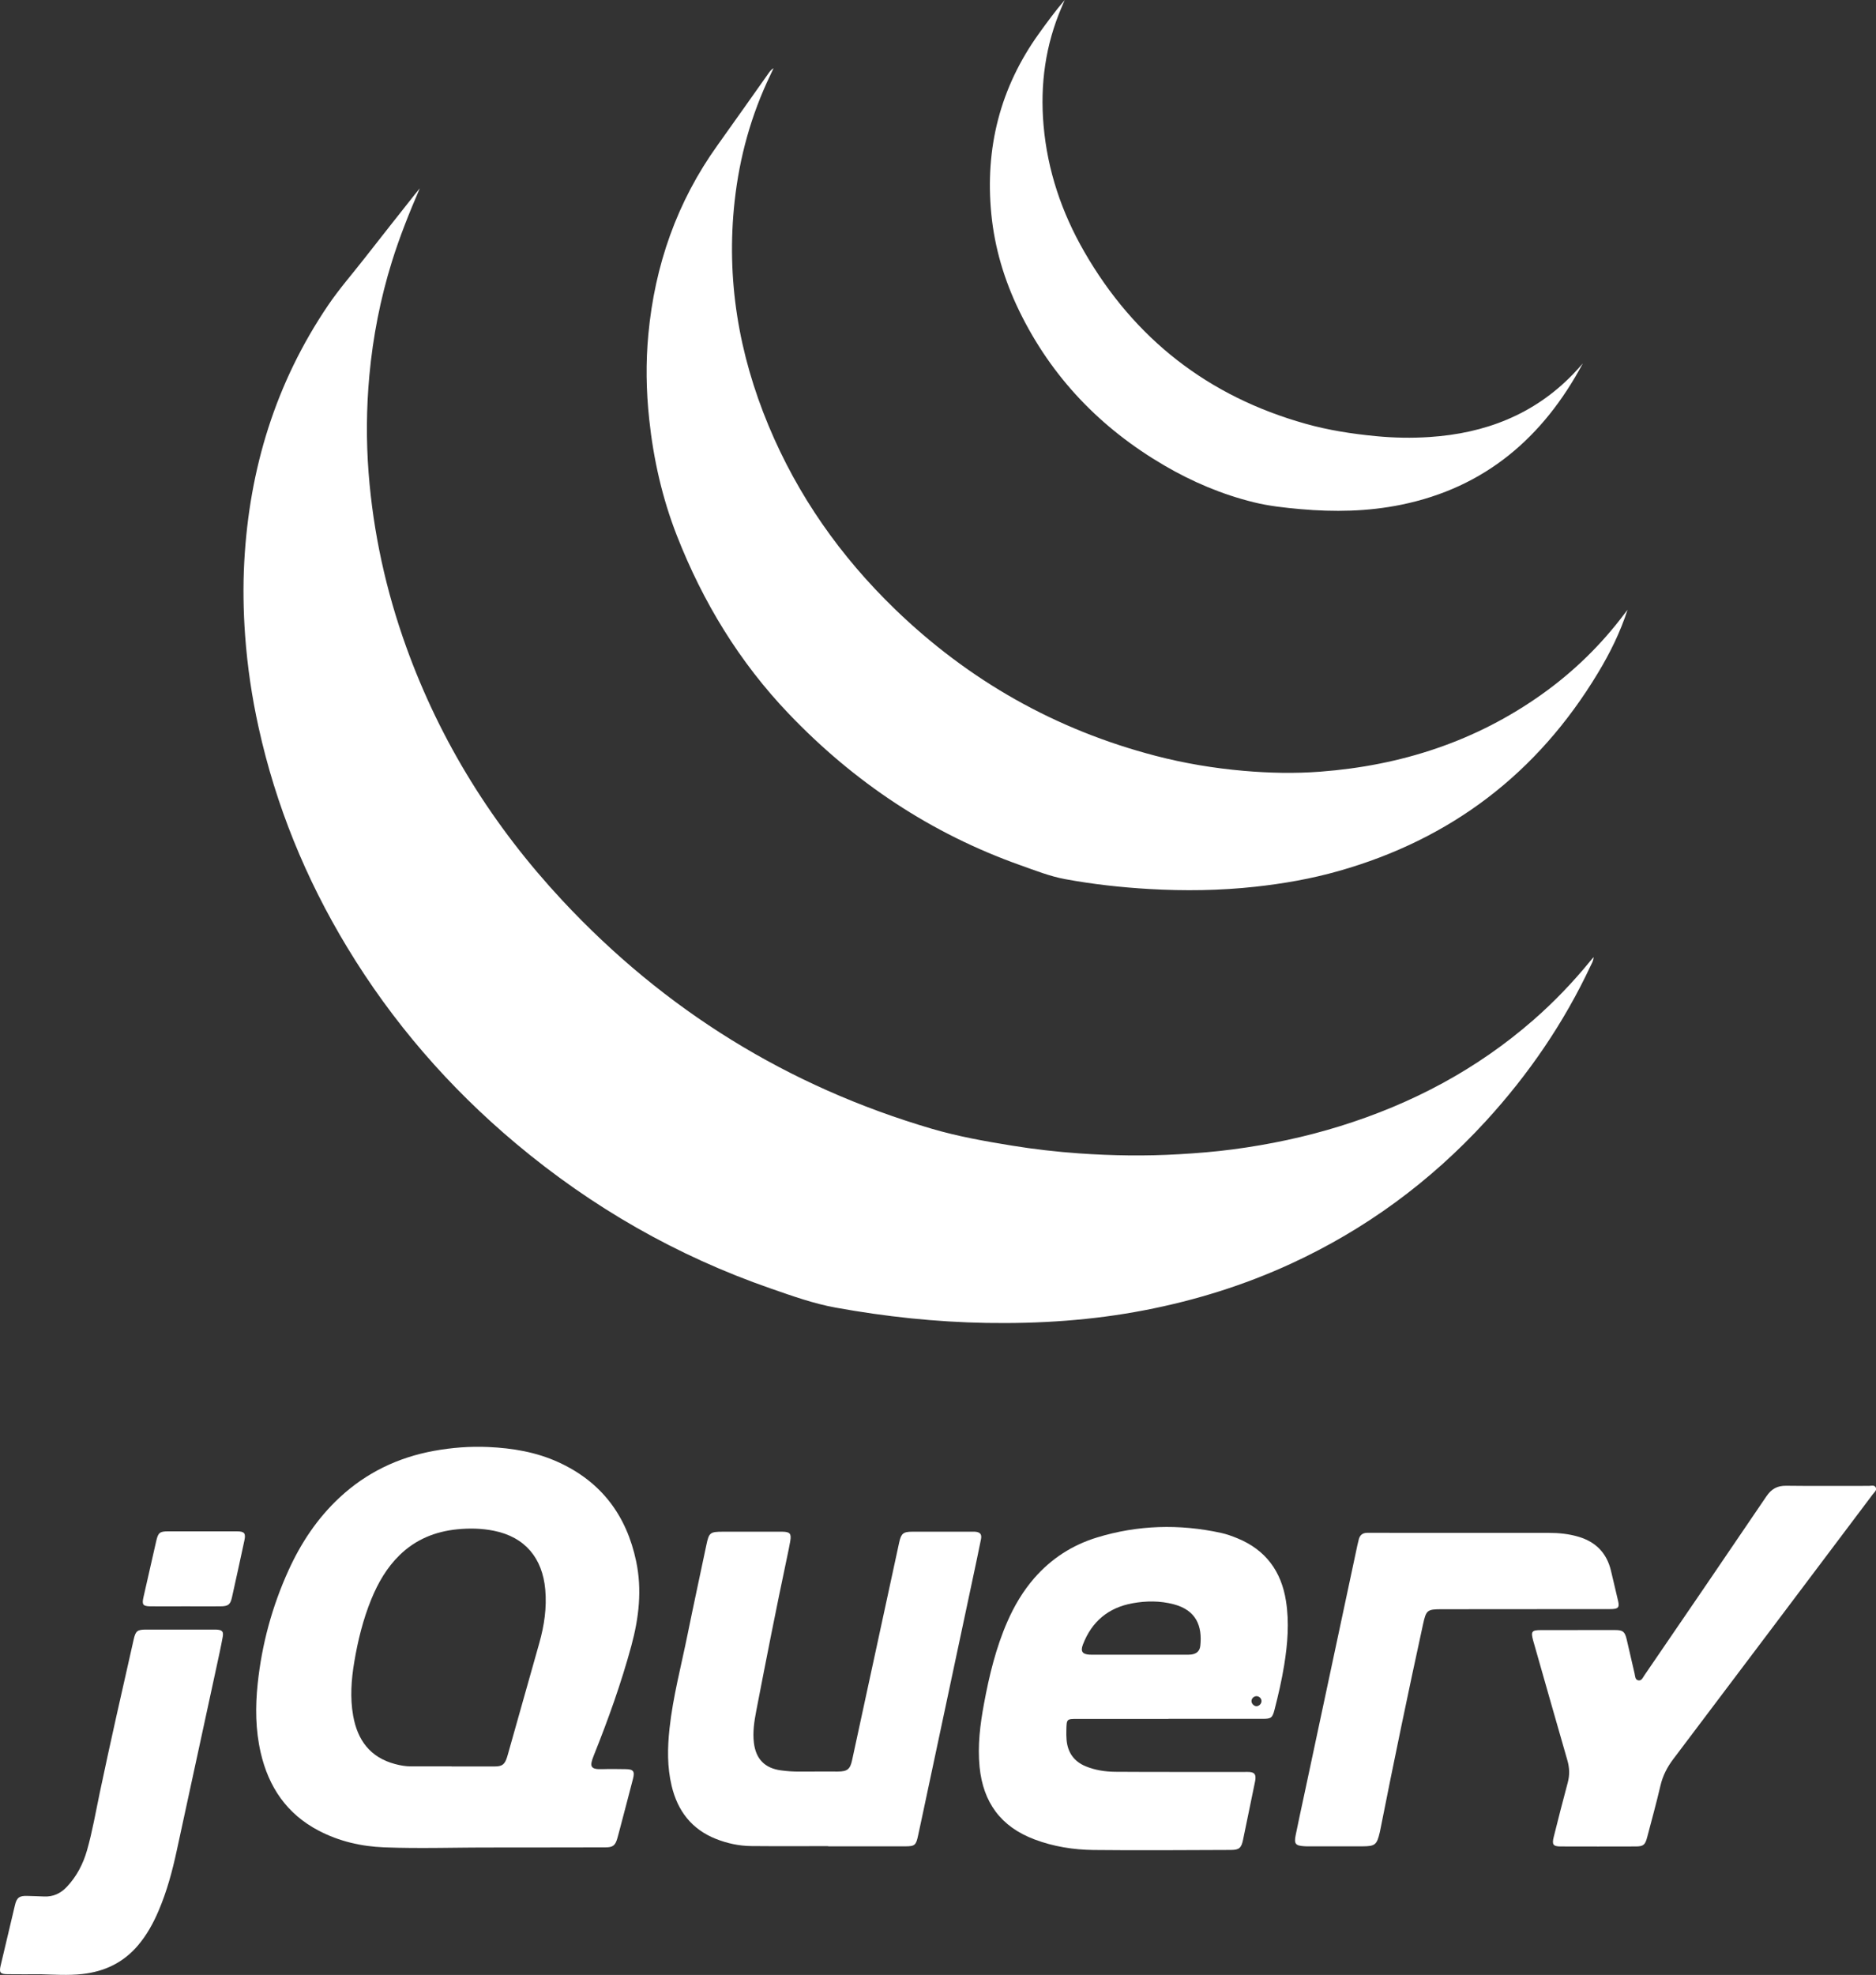 <?xml version="1.0" encoding="UTF-8"?>
<svg id="jquery" xmlns="http://www.w3.org/2000/svg" viewBox="0 0 468.47 493">
  <rect x="0" y="0" width="468.47" height="493" fill="#333333" stroke="none"/>
  <defs>
    <style>
      .cls-1 {
        fill: #fff;
      }
    </style>
  </defs>
  <path class="cls-1" d="M104.81,47.06c-2.61,6.05-5.03,12.09-6.97,18.33-2.87,9.24-4.71,18.67-5.6,28.31-.75,8.14-.82,16.27-.19,24.4,1.16,14.87,4.33,29.32,9.38,43.36,8.57,23.82,21.76,44.82,38.97,63.29,25.55,27.4,56.31,46.45,92.28,57.02,6.54,1.92,13.24,3.11,19.96,4.2,5.58,.91,11.2,1.55,16.84,1.95,8.3,.58,16.61,.7,24.93,.21,4.5-.26,8.98-.62,13.44-1.21,9.11-1.2,18.07-3.09,26.85-5.82,17.87-5.56,34.08-14.13,48.22-26.48,5.15-4.5,9.86-9.41,14.18-14.7,.21-.26,.43-.52,.85-1.01-.05,.98-.44,1.54-.71,2.11-6.72,14.35-15.57,27.26-26.26,38.91-13.84,15.08-30.03,26.98-48.64,35.54-11.69,5.38-23.89,9.16-36.52,11.6-13.04,2.52-26.2,3.39-39.45,3.17-12.67-.22-25.22-1.56-37.68-3.82-5.59-1.01-10.91-2.93-16.24-4.78-23.44-8.13-44.62-20.25-63.62-36.19-16.74-14.04-30.87-30.34-42.18-49.05-10.33-17.08-17.78-35.34-22.08-54.85-1.67-7.56-2.8-15.2-3.36-22.94-.44-6.12-.54-12.25-.21-18.36,1.25-23.21,7.83-44.7,20.93-64.04,2.79-4.11,6.08-7.86,9.13-11.77,4.16-5.33,8.36-10.62,12.55-15.93,.39-.49,.79-.97,1.19-1.46Z"/>
  <path class="cls-1" d="M406.43,152.2c-1.81,5.61-4.39,10.83-7.41,15.82-15.06,24.99-36.65,41.46-64.72,49.41-6.84,1.94-13.81,3.16-20.88,3.93-8.81,.96-17.64,1.07-26.47,.56-7.03-.41-14.04-1.18-20.96-2.46-3.86-.71-7.53-2.18-11.23-3.49-22.29-7.92-41.4-20.66-57.74-37.74-12.41-12.97-21.51-27.95-28.01-44.57-3.65-9.34-5.84-19.07-6.9-29.06-.75-7.03-.87-14.07-.21-21.1,1.61-17.26,7.13-33.1,17.28-47.25,4.27-5.96,8.49-11.97,12.73-17.95,.33-.47,.66-.93,1.26-1.27-.27,.57-.53,1.14-.8,1.7-4.8,9.98-7.71,20.5-8.92,31.5-2.14,19.45,1,38.1,8.49,56.07,7.28,17.47,17.97,32.63,31.54,45.76,18.49,17.88,40.17,30.12,65.07,36.61,7.21,1.88,14.54,3.1,21.97,3.75,6.41,.56,12.81,.7,19.21,.21,20.15-1.53,38.77-7.54,55.34-19.34,7.92-5.64,14.8-12.35,20.63-20.13,.24-.32,.49-.63,.73-.95Z"/>
  <path class="cls-1" d="M123.28,461.2c-9.13-.05-18.26,.31-27.38-.05-5.7-.23-11.2-1.49-16.31-4.16-7.96-4.16-12.51-10.88-14.49-19.48-1.31-5.69-1.36-11.45-.75-17.22,1.04-9.84,3.6-19.27,7.69-28.27,3.11-6.85,7.21-13.02,12.75-18.18,6.69-6.23,14.6-10.02,23.56-11.66,4.5-.82,9.05-1.17,13.61-.96,6.03,.27,11.94,1.26,17.48,3.79,10.73,4.89,17.02,13.31,19.42,24.73,1.5,7.12,.69,14.11-1.19,21.06-2.54,9.37-5.81,18.49-9.42,27.49-1.08,2.7-.82,3.45,2.21,3.34,1.9-.07,3.81-.02,5.72,0,1.98,.02,2.38,.51,1.89,2.42-1.15,4.47-2.34,8.93-3.51,13.39-.13,.5-.26,1.01-.41,1.5-.52,1.76-1.1,2.22-2.98,2.22-6.58,.02-13.17,.02-19.75,.03-2.71,0-5.43,0-8.14,0Zm-10.5-20.26v.02c3.58,0,7.16,.01,10.74,0,1.91,0,2.53-.51,3.11-2.35,.05-.17,.1-.33,.15-.5,2.63-9.33,5.27-18.65,7.9-27.98,1.23-4.37,1.89-8.81,1.48-13.35-.7-7.79-5-13.09-12.85-14.66-3.02-.6-6.05-.67-9.13-.36-5.53,.55-10.39,2.54-14.39,6.44-3.2,3.12-5.38,6.91-7.06,11-2.06,5.04-3.36,10.3-4.26,15.66-.75,4.47-1.08,8.95-.28,13.44,1.08,6.07,4.23,10.4,10.44,12.05,1.34,.36,2.7,.6,4.1,.59,3.35-.01,6.7,0,10.05,0Z"/>
  <path class="cls-1" d="M291.79,429.09c-7.57,0-15.14,0-22.71,0-2.72,0-2.73,0-2.79,2.79-.02,.81-.02,1.62,.05,2.42,.27,3.16,1.83,5.41,4.8,6.63,2.33,.95,4.78,1.33,7.28,1.36,5.2,.05,10.4,.03,15.6,.04,5.6,0,11.21,0,16.81,0,.4,0,.81-.02,1.21,.01,1.16,.11,1.53,.54,1.47,1.66-.02,.29-.07,.57-.13,.86-.99,4.8-1.98,9.61-2.97,14.41-.42,2.03-.97,2.53-3.04,2.53-11.44,.03-22.88,.14-34.32,.01-5.02-.06-9.99-.85-14.75-2.65-8.37-3.16-12.8-9.22-13.68-18.08-.53-5.36,.14-10.61,1.11-15.84,1.3-6.99,2.96-13.89,5.83-20.44,1.72-3.94,3.89-7.6,6.72-10.86,4.25-4.87,9.5-8.26,15.65-10.14,10.2-3.12,20.54-3.41,30.96-1.15,1.41,.31,2.77,.8,4.11,1.35,7.05,2.89,10.96,8.22,12.13,15.64,.85,5.37,.41,10.72-.45,16.04-.61,3.76-1.47,7.47-2.42,11.16-.51,1.96-.84,2.23-2.88,2.23-7.86,.01-15.72,0-23.57,0Zm4.13-16.02c.52,0,1.04,.02,1.55-.05,1.36-.18,2.13-.87,2.27-2.2,.52-4.9-1.01-8.86-6.63-10.34-3.41-.9-6.85-.88-10.29-.26-6.06,1.1-10.2,4.57-12.4,10.32-.64,1.67-.15,2.39,1.61,2.51,.46,.03,.92,.01,1.38,.01,3.69,0,18.68,0,22.49,0Zm19.1,11.5c-.04-.63-.6-1.16-1.24-1.16-.71,0-1.31,.63-1.26,1.32,.05,.61,.65,1.19,1.24,1.19,.67,0,1.3-.66,1.26-1.34Z"/>
  <path class="cls-1" d="M395.25,90.73c-9.88,18.48-24.43,31-45.37,35.27-8.33,1.7-16.73,1.84-25.17,1.09-3.91-.35-7.83-.77-11.63-1.71-7.89-1.94-15.33-5.09-22.34-9.19-15.88-9.28-28.14-21.97-36.22-38.58-3.72-7.65-6.14-15.71-6.97-24.17-1.61-16.45,2.18-31.53,11.86-45.02,2.05-2.85,4.13-5.69,6.46-8.41-.25,.58-.49,1.17-.74,1.75-4.07,9.43-5.42,19.31-4.54,29.49,.97,11.28,4.53,21.79,10.16,31.57,12.56,21.83,31.02,36.16,55.26,42.96,5.72,1.61,11.6,2.52,17.53,3.09,4.5,.44,9.01,.52,13.5,.22,13.78-.91,25.99-5.57,35.77-15.68,.44-.46,.87-.93,1.3-1.4,.38-.42,.76-.86,1.14-1.29Z"/>
  <path class="cls-1" d="M206.81,460.85c-6.41,0-12.83,.04-19.24-.02-3.02-.03-5.96-.67-8.78-1.78-6.08-2.41-9.58-7-11.07-13.25-1.13-4.73-1.05-9.52-.53-14.3,.86-7.93,2.92-15.65,4.5-23.45,1.51-7.46,3.14-14.91,4.7-22.36,.65-3.1,.91-3.33,4.14-3.33,4.62,0,9.24,0,13.86,0,.35,0,.69,0,1.04,0,1.85,.04,2.22,.48,1.91,2.35-.21,1.25-.48,2.49-.74,3.74-2.73,12.87-5.27,25.78-7.76,38.69-.5,2.6-.9,5.24-.58,7.91,.49,4.06,2.73,6.35,6.77,6.89,1.49,.2,2.98,.31,4.49,.3,3.23-.03,6.47,0,9.71-.01,2.38-.01,3.07-.58,3.56-2.87,3.92-18.1,7.84-36.21,11.75-54.31,.49-2.24,1.01-2.69,3.27-2.69,4.97,0,9.94,0,14.9,0,.29,0,.58-.02,.87,.01,1.19,.12,1.63,.64,1.39,1.85-.63,3.17-1.31,6.33-1.98,9.49-4.24,19.92-8.47,39.85-12.71,59.77-.34,1.58-.68,3.16-1.02,4.74-.51,2.4-.82,2.68-3.22,2.68-6.41,0-12.82,0-19.24,0v-.05Z"/>
  <path class="cls-1" d="M393.98,406.91c3.12,0,6.24,0,9.36,0,1.92,0,2.4,.38,2.86,2.28,.68,2.86,1.31,5.74,1.99,8.6,.15,.64,.1,1.54,.95,1.68,.83,.13,1.11-.72,1.49-1.26,10.17-14.87,20.35-29.74,30.45-44.65,1.27-1.88,2.73-2.71,5-2.67,6.87,.09,13.75,.02,20.62,.03,.59,0,1.4-.3,1.72,.43,.3,.68-.37,1.16-.74,1.65-16.6,22.05-33.2,44.11-49.84,66.13-1.53,2.02-2.62,4.15-3.2,6.63-1.01,4.32-2.19,8.61-3.32,12.9-.5,1.9-.95,2.27-2.89,2.27-6.24,.02-12.48,.02-18.71,0-1.87,0-2.21-.47-1.73-2.36,1.14-4.53,2.28-9.06,3.5-13.57,.52-1.91,.45-3.72-.1-5.61-2.75-9.53-5.46-19.08-8.18-28.62-.13-.44-.26-.89-.38-1.33-.58-2.18-.32-2.52,1.99-2.52,3.06,0,6.12,0,9.18,0Z"/>
  <path class="cls-1" d="M333.48,460.9c-2.25,0-4.5,0-6.76,0-.35,0-.69,0-1.04-.03-2.17-.13-2.56-.6-2.14-2.7,.66-3.28,1.38-6.55,2.08-9.82,4.34-20.37,8.68-40.73,13.02-61.1,.22-1.02,.42-2.04,.69-3.04,.27-1,.95-1.55,2.01-1.57,.35,0,.69,0,1.04,0,14.78,0,29.57,.02,44.35,.01,2.55,0,5.06,.25,7.52,.99,4.29,1.29,7,4.09,8.04,8.47,.6,2.53,1.21,5.05,1.79,7.58,.34,1.51,.05,1.89-1.47,1.98-.58,.03-1.15,.01-1.73,.01-13.63,0-27.26,.02-40.89,.03-3.59,0-3.86,.24-4.62,3.7-3.74,17.13-7.3,34.3-10.71,51.5-.03,.17-.07,.34-.11,.51-.73,3.11-1.16,3.46-4.33,3.48-2.25,.02-4.5,0-6.76,0Z"/>
  <path class="cls-1" d="M9.96,492.83c-2.71,0-5.43,.03-8.14-.01-1.77-.03-2.06-.42-1.67-2.11,1.19-5.05,2.38-10.11,3.59-15.16,.44-1.86,1.12-2.34,3.07-2.27,1.39,.05,2.77,.07,4.16,.14,2.3,.12,4.17-.77,5.71-2.4,2.47-2.61,4.09-5.74,5.06-9.16,1.33-4.66,2.14-9.45,3.14-14.19,2.69-12.82,5.6-25.59,8.49-38.36,.5-2.21,.9-2.52,3.21-2.52,5.6-.01,11.21,0,16.81,0,.23,0,.46,0,.69,.01,1.42,.1,1.78,.44,1.53,1.85-.43,2.38-.96,4.75-1.47,7.12-3.33,15.39-6.67,30.79-10,46.18-1.11,5.14-2.47,10.21-4.55,15.06-1.32,3.09-2.93,6.02-5.12,8.6-3.66,4.32-8.36,6.56-13.95,7.17-3.52,.39-7.04,.14-10.56,.04Z"/>
  <path class="cls-1" d="M46.39,400.99c-2.94,0-5.89,.02-8.83,0-1.85-.02-2.15-.42-1.75-2.21,1.06-4.72,2.14-9.44,3.22-14.16,.47-2.02,.88-2.35,2.96-2.35,5.71-.01,11.42-.01,17.14,0,1.9,0,2.29,.46,1.9,2.27-1.01,4.73-2.05,9.46-3.1,14.19-.41,1.83-.94,2.25-2.89,2.26-2.88,.02-5.77,0-8.65,0Z"/>
</svg>